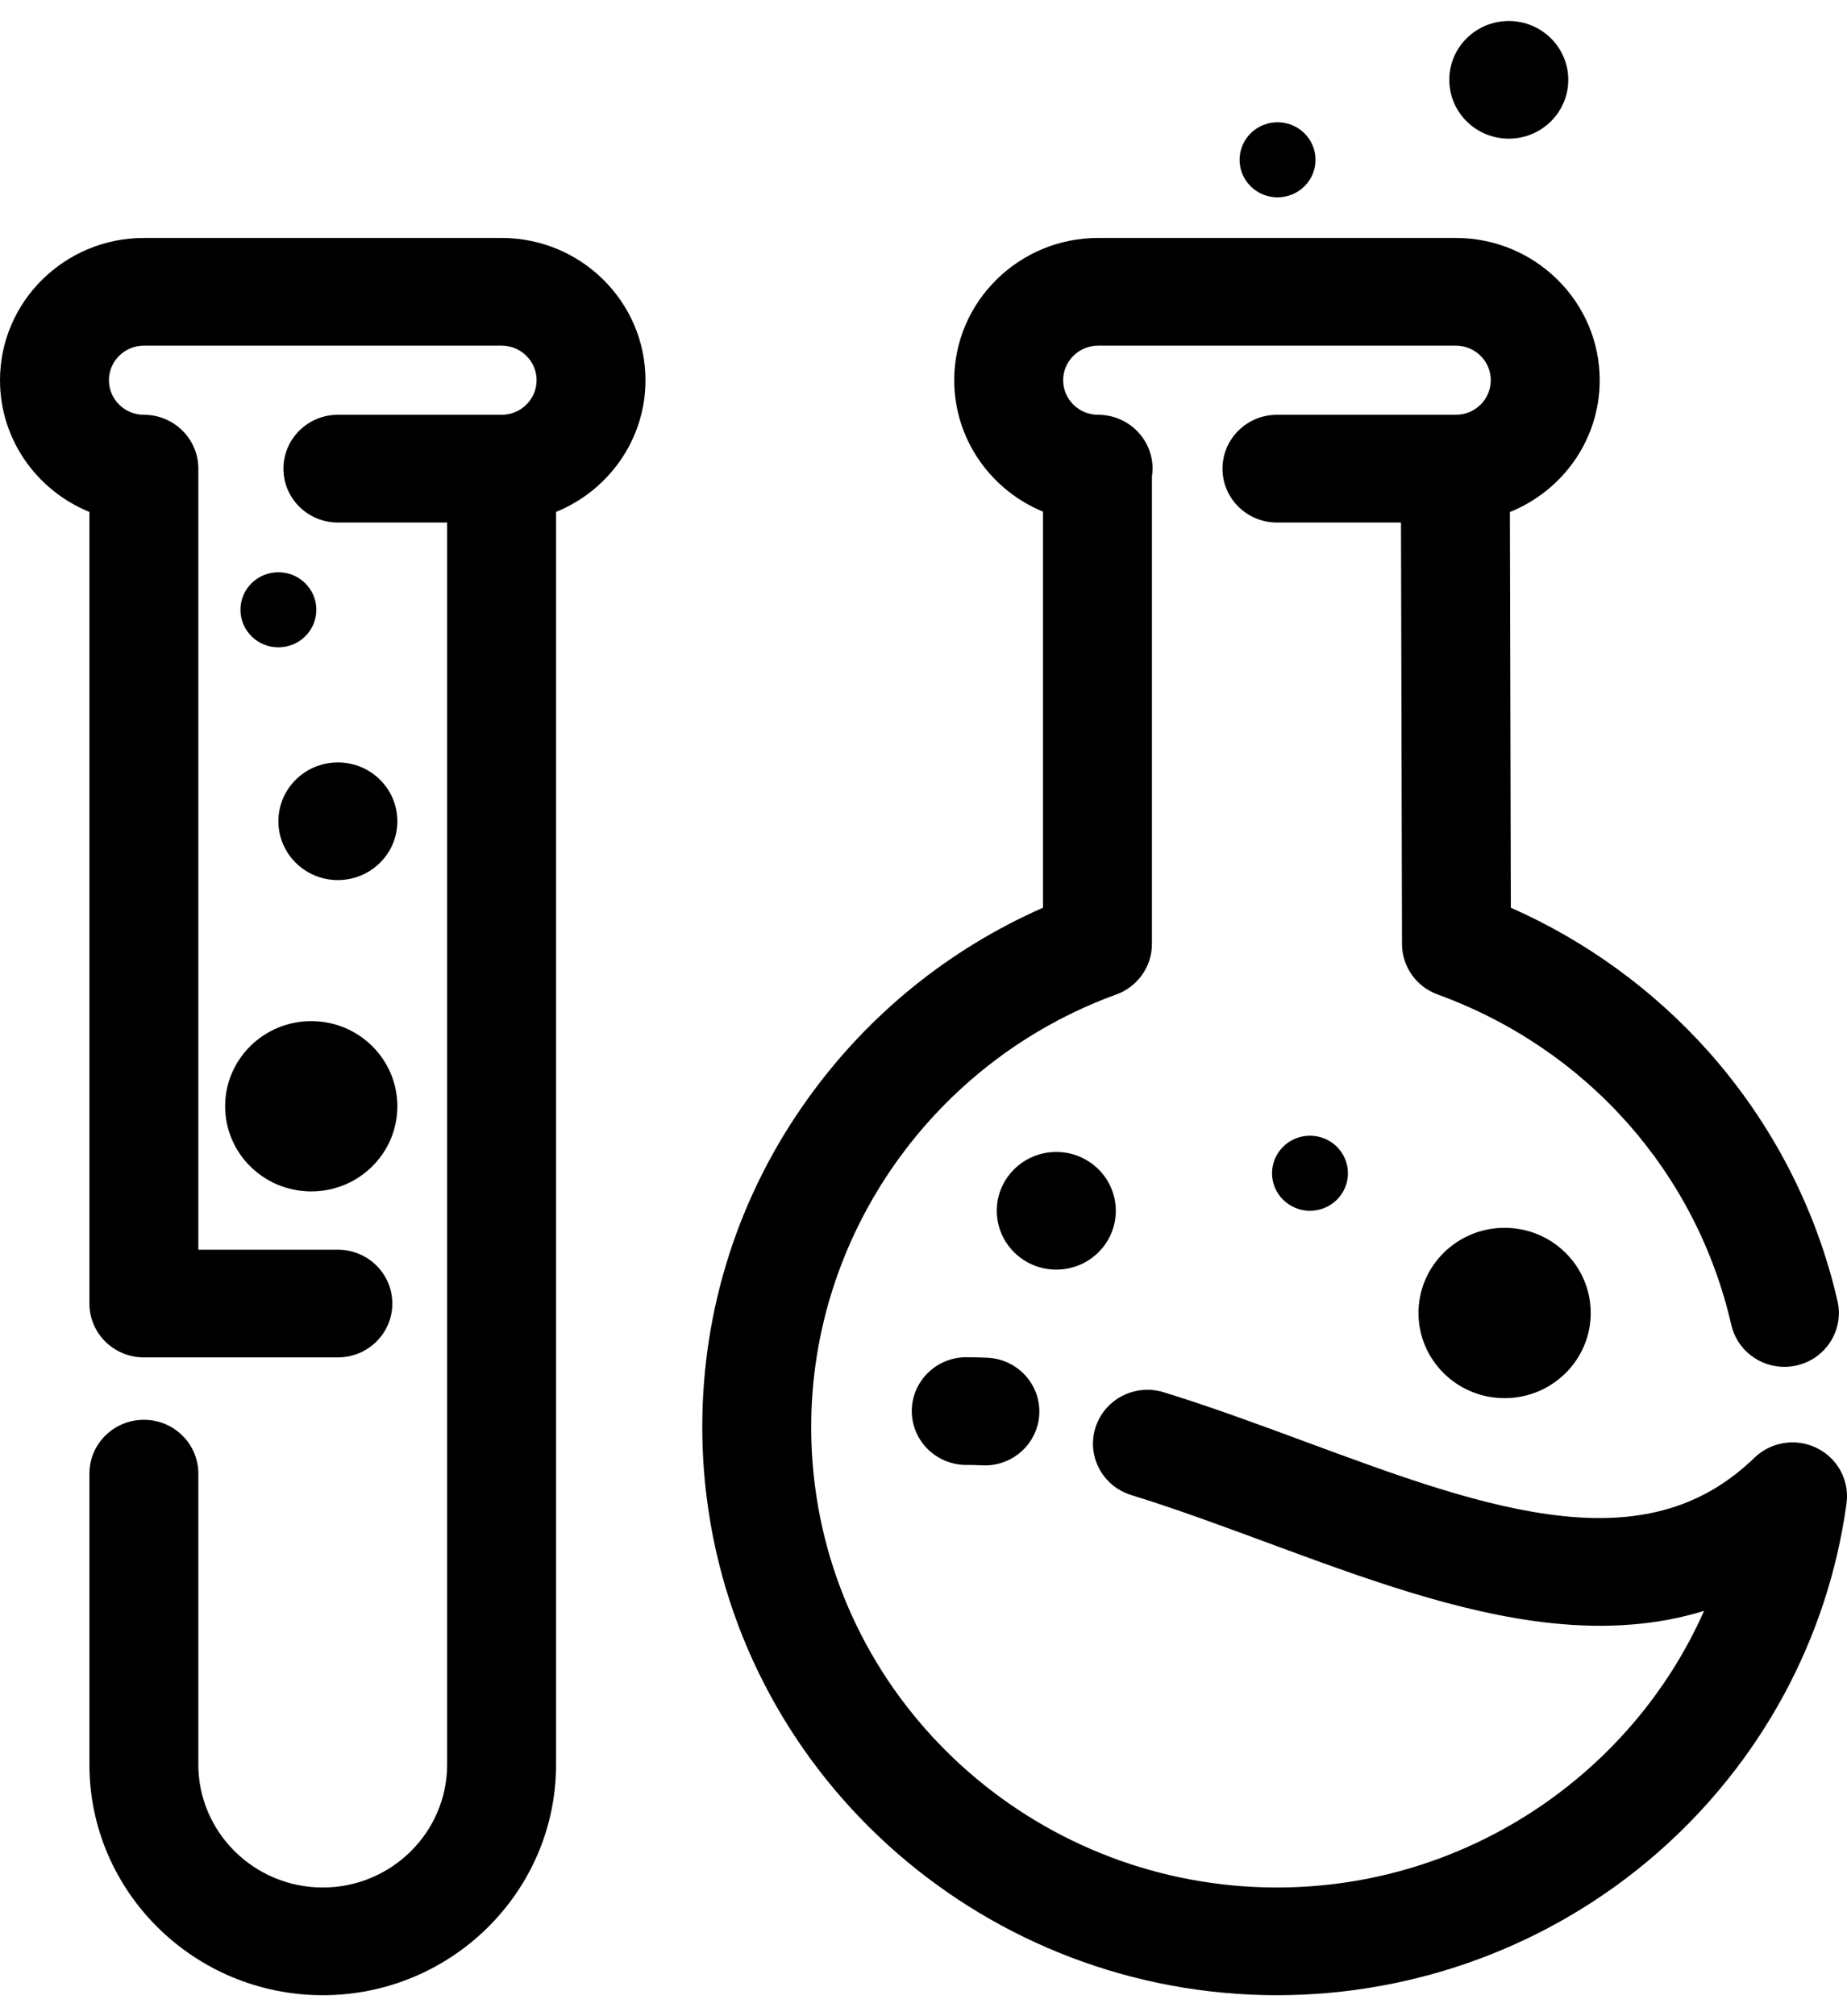 <svg width="44" height="48" viewBox="0 0 44 48" fill="none" xmlns="http://www.w3.org/2000/svg">
<path d="M35.843 33.286C36.976 33.286 37.895 32.378 37.895 31.259C37.895 30.139 36.976 29.231 35.843 29.231C34.71 29.231 33.792 30.139 33.792 31.259C33.792 32.378 34.71 33.286 35.843 33.286Z" fill="black"/>
<path d="M25.164 30.226C25.946 30.226 26.581 29.599 26.581 28.825C26.581 28.052 25.946 27.425 25.164 27.425C24.381 27.425 23.746 28.052 23.746 28.825C23.746 29.599 24.381 30.226 25.164 30.226Z" fill="black"/>
<path d="M35.943 3.301C36.725 3.301 37.36 2.674 37.36 1.9C37.36 1.127 36.725 0.5 35.943 0.5C35.16 0.5 34.526 1.127 34.526 1.9C34.526 2.674 35.16 3.301 35.943 3.301Z" fill="black"/>
<path d="M31.207 28.825C31.706 28.825 32.111 28.425 32.111 27.932C32.111 27.438 31.706 27.038 31.207 27.038C30.708 27.038 30.303 27.438 30.303 27.932C30.303 28.425 30.708 28.825 31.207 28.825Z" fill="black"/>
<path d="M30.434 4.698C30.934 4.698 31.339 4.298 31.339 3.805C31.339 3.311 30.934 2.911 30.434 2.911C29.935 2.911 29.53 3.311 29.53 3.805C29.53 4.298 29.935 4.698 30.434 4.698Z" fill="black"/>
<path d="M7.415 28.364C8.548 28.364 9.466 27.457 9.466 26.337C9.466 25.218 8.548 24.31 7.415 24.31C6.282 24.31 5.363 25.218 5.363 26.337C5.363 27.457 6.282 28.364 7.415 28.364Z" fill="black"/>
<path d="M8.049 20.952C8.832 20.952 9.466 20.325 9.466 19.552C9.466 18.778 8.832 18.151 8.049 18.151C7.266 18.151 6.632 18.778 6.632 19.552C6.632 20.325 7.266 20.952 8.049 20.952Z" fill="black"/>
<path d="M6.632 15.411C7.131 15.411 7.536 15.011 7.536 14.517C7.536 14.024 7.131 13.624 6.632 13.624C6.132 13.624 5.728 14.024 5.728 14.517C5.728 15.011 6.132 15.411 6.632 15.411Z" fill="black"/>
<path d="M11.95 5.665H3.428C1.538 5.665 0 7.185 0 9.052C0 10.467 0.882 11.681 2.13 12.188V31.034C2.13 31.742 2.711 32.316 3.428 32.316C6.206 32.316 8.049 32.316 8.049 32.316C8.049 32.316 8.049 32.316 8.049 32.316C8.765 32.316 9.346 31.742 9.346 31.035C9.347 30.326 8.766 29.752 8.049 29.752C8.049 29.752 6.765 29.752 4.725 29.752V11.158C4.725 10.449 4.144 9.875 3.428 9.875C2.968 9.875 2.595 9.506 2.595 9.052C2.595 8.598 2.968 8.229 3.428 8.229H11.95C12.409 8.229 12.783 8.598 12.783 9.052C12.783 9.506 12.409 9.875 11.95 9.875H8.049C7.333 9.875 6.752 10.449 6.752 11.158C6.752 11.866 7.333 12.44 8.049 12.44H10.652V42.008C10.652 43.622 9.323 44.936 7.689 44.936C6.055 44.936 4.725 43.622 4.725 42.008V35.083C4.725 34.375 4.144 33.801 3.428 33.801C2.711 33.801 2.13 34.375 2.13 35.083V42.008C2.13 45.036 4.624 47.5 7.689 47.5C10.753 47.5 13.247 45.036 13.247 42.008V12.187C14.495 11.68 15.377 10.466 15.377 9.052C15.377 7.185 13.84 5.665 11.95 5.665Z" fill="black"/>
<path d="M23.02 32.312C23.019 32.312 23.019 32.312 23.019 32.312C22.303 32.312 21.722 32.885 21.721 33.593C21.721 34.301 22.302 34.875 23.018 34.876C23.142 34.876 23.271 34.879 23.4 34.885C23.421 34.886 23.442 34.887 23.464 34.887C24.151 34.887 24.725 34.352 24.758 33.666C24.793 32.959 24.241 32.358 23.525 32.324C23.355 32.316 23.185 32.312 23.02 32.312Z" fill="black"/>
<path d="M43.362 34.517C42.857 34.222 42.214 34.299 41.795 34.705C40.608 35.853 39.16 36.294 37.24 36.094C35.348 35.896 33.281 35.131 31.093 34.322C29.989 33.914 28.848 33.492 27.721 33.145C27.036 32.935 26.309 33.312 26.096 33.989C25.883 34.665 26.265 35.383 26.95 35.593C28.007 35.919 29.113 36.328 30.183 36.723C32.427 37.553 34.748 38.411 36.967 38.643C38.302 38.783 39.506 38.687 40.595 38.35C38.867 42.251 34.909 44.936 30.42 44.936C24.837 44.936 20.104 40.815 19.411 35.349C19.354 34.895 19.325 34.432 19.325 33.971C19.325 29.392 22.245 25.255 26.592 23.676C27.103 23.491 27.442 23.011 27.442 22.473V11.342C27.451 11.282 27.457 11.22 27.457 11.158C27.457 10.449 26.876 9.875 26.16 9.875C25.7 9.875 25.327 9.506 25.327 9.052C25.327 8.598 25.7 8.229 26.16 8.229H34.681C35.141 8.229 35.514 8.598 35.514 9.052C35.514 9.506 35.141 9.875 34.681 9.875H30.42C29.704 9.875 29.123 10.449 29.123 11.158C29.123 11.866 29.704 12.44 30.42 12.44H33.375L33.399 22.476C33.4 23.012 33.739 23.491 34.248 23.676C37.796 24.965 40.411 27.905 41.243 31.541C41.38 32.137 41.915 32.541 42.508 32.541C42.602 32.541 42.699 32.53 42.795 32.509C43.494 32.353 43.932 31.666 43.774 30.976C43.271 28.779 42.205 26.72 40.689 25.023C39.388 23.566 37.777 22.398 35.992 21.61L35.969 12.19C37.223 11.686 38.109 10.47 38.109 9.052C38.109 7.185 36.571 5.665 34.681 5.665H26.16C24.27 5.665 22.732 7.185 22.732 9.052C22.732 10.461 23.607 11.671 24.847 12.181V21.61C22.608 22.595 20.686 24.15 19.252 26.146C17.602 28.441 16.73 31.147 16.73 33.971C16.73 34.538 16.766 35.109 16.837 35.668C17.691 42.413 23.531 47.5 30.421 47.5C33.755 47.5 36.968 46.301 39.468 44.125C41.939 41.973 43.543 39.022 43.986 35.811C44.064 35.3 43.822 34.785 43.362 34.517Z" fill="black"/>
</svg>

